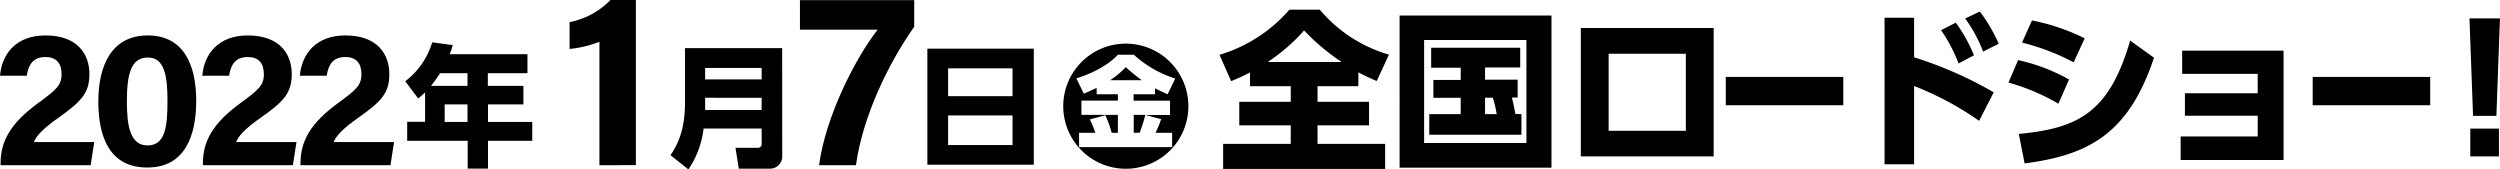<svg xmlns="http://www.w3.org/2000/svg" viewBox="0 0 698.45 47.34"><path d="M883.93,724.82v-.5c0-6.2,2.79-11.24,10.49-16.85,5-3.67,6.55-4.94,6.55-8.05s-1.5-4.82-4.49-4.82c-3.49,0-4.75,2.14-5.24,5.23h-7.47c.51-6.14,4.53-11.26,12.71-11.26,9.14,0,12.27,5.45,12.27,10.78S906.52,707,900,711.64c-4.39,3.08-6.15,5.11-6.76,6.72h16.86l-1,6.46Z" transform="translate(-883.77 -678.67)"/><path d="M938.59,706.8c0,9.78-3.11,18.67-13.68,18.67s-13.67-8.59-13.67-18.45,3.58-18.45,13.83-18.45C935,688.57,938.59,696.69,938.59,706.8Zm-19.37.13c0,6.54.75,12.37,5.78,12.37s5.56-5.45,5.56-12.46-.83-12.1-5.48-12.1S919.22,699.22,919.22,706.93Z" transform="translate(-883.77 -678.67)"/><path d="M940.46,724.82v-.5c0-6.2,2.78-11.24,10.49-16.85,5-3.67,6.54-4.94,6.54-8.05S956,694.6,953,694.6c-3.49,0-4.74,2.14-5.23,5.23h-7.48c.51-6.14,4.53-11.26,12.71-11.26,9.15,0,12.28,5.45,12.28,10.78s-2.23,7.69-8.79,12.29c-4.39,3.08-6.15,5.11-6.75,6.72H966.6l-1,6.46Z" transform="translate(-883.77 -678.67)"/><path d="M967.72,724.82v-.5c0-6.2,2.78-11.24,10.49-16.85,5-3.67,6.54-4.94,6.54-8.05s-1.49-4.82-4.49-4.82c-3.49,0-4.74,2.14-5.23,5.23h-7.48c.51-6.14,4.53-11.26,12.71-11.26,9.15,0,12.28,5.45,12.28,10.78s-2.23,7.69-8.78,12.29c-4.39,3.08-6.16,5.11-6.76,6.72h16.86l-1,6.46Z" transform="translate(-883.77 -678.67)"/><path d="M1031.13,693.81v5.31h-11.07v3.54H1030v5.17h-9.89v4.9h12.36V718h-12.36v7.78h-5.68V718H997.53v-5.31h5v-8.22c-.63.62-1.18,1.1-1.92,1.73L997,701.37a21.42,21.42,0,0,0,7.52-10.88l5.75.78c-.26.88-.37,1.25-.85,2.54Zm-24.42,5.31a34.72,34.72,0,0,1-2.54,3.54h10.21v-3.54Zm7.67,8.71H1008v4.9h6.38Z" transform="translate(-883.77 -678.67)"/><path d="M1051.24,724.82V690.34a30.61,30.61,0,0,1-8.34,2v-7.49a21.64,21.64,0,0,0,11.43-6.19h7.09v46.15Z" transform="translate(-883.77 -678.67)"/><path d="M1102.31,722.17a3.41,3.41,0,0,1-3.5,3.62h-8.63l-.93-5.83h6.2a1,1,0,0,0,1.11-1.11v-4.27h-16.23a25.3,25.3,0,0,1-4.24,11.43l-5-4c2.36-3.36,4.05-7.75,4.05-14.42V692.12h27.15Zm-21.54-24.52v3.21h15.79v-3.21Zm0,8.33v3.43h15.79V706Z" transform="translate(-883.77 -678.67)"/><path d="M1139.18,678.71v7.44c-7.31,10.34-14.46,25.3-16.27,38.67H1112.6c1.82-13.57,10.08-29.82,16.37-37.86h-21.71v-8.25Z" transform="translate(-883.77 -678.67)"/><path d="M1172.59,692.26v32.42h-29.73V692.26Zm-23.94,13.28h18v-7.78h-18Zm0,5.38v8.27h18v-8.27Z" transform="translate(-883.77 -678.67)"/><path d="M1198.3,725.82a17.48,17.48,0,1,1,17.48-17.48A17.47,17.47,0,0,1,1198.3,725.82Zm2.28-31.86h-4.5c-2.21,2.4-6.19,4.94-11.61,6.6l2.1,4.28c1.91-.81,2.47-1.07,3.58-1.62V705h5.93v1.77H1185.9v4h10.18v5h-1.73a28.73,28.73,0,0,0-1.77-4.91l-4.32,1.18a29.68,29.68,0,0,1,1.52,3.73h-4.54v4h26v-4h-4.61c1-2.29,1.1-2.55,1.55-3.8l-4.39-1.18h6.86v-4h-10.18V705h6v-1.66c1.47.77,3.17,1.51,3.5,1.69l2.14-4.42A31.29,31.29,0,0,1,1200.58,694Zm-6.67,7.12a24.74,24.74,0,0,0,4.39-3.65,43.79,43.79,0,0,0,4.49,3.65Zm8.26,14.68h-1.66v-5h3.24A44.08,44.08,0,0,1,1202.17,715.76Z" transform="translate(-883.77 -678.67)"/><path d="M1233,698.91c-2.11,1.11-3.64,1.73-5.27,2.45l-3.26-7.38A41.4,41.4,0,0,0,1244,681.37h8.49a39.65,39.65,0,0,0,19.32,12.56l-3.41,7.38c-1.43-.62-2.82-1.2-5.13-2.44v3.88h-11.41v4.36h14.39v6.57h-14.39v5.18h18.89v7h-45.26v-7h18.89v-5.18H1230v-6.57h14.38v-4.36H1233Zm25.6-2.92a60.29,60.29,0,0,1-10.5-8.82,50.29,50.29,0,0,1-10.16,8.82Z" transform="translate(-883.77 -678.67)"/><path d="M1317.22,683v42.52h-42.43V683Zm-7,6.85h-28.58v28.77h28.58Zm-1.39,20.71v5.76h-25.75v-5.76h8.78V706h-7.63v-5h7.63v-3.41h-8.25V692h24.88v5.51h-9.83v3.41h9.11v5h-1.63c.34,1.15.58,2.35,1,4.6Zm-6.91,0a29.79,29.79,0,0,0-1.1-4.6h-2.16v4.6Z" transform="translate(-883.77 -678.67)"/><path d="M1362.53,686.5v35.86h-37.11V686.5Zm-7.77,7.19h-21.57v21.52h21.57Z" transform="translate(-883.77 -678.67)"/><path d="M1398.75,700.16v7.91h-32.83v-7.91Z" transform="translate(-883.77 -678.67)"/><path d="M1436.7,712.43a85.87,85.87,0,0,0-18.17-9.73v21.86h-8.25V683.62h8.25v11.07a108.28,108.28,0,0,1,22.24,9.78ZM1430.18,685a43,43,0,0,1,5.08,9.11l-4.31,2.3a41.22,41.22,0,0,0-4.89-9.3Zm6.71-3.11a44.56,44.56,0,0,1,5.28,9l-4.37,2.2a38.79,38.79,0,0,0-5-9.25Z" transform="translate(-883.77 -678.67)"/><path d="M1458.85,707.64a59.22,59.22,0,0,0-13.95-5.9l2.68-6.28a51.47,51.47,0,0,1,14.24,5.42Zm-11.07,8.44c16.39-1.54,25.26-5.8,31.11-26.08l6.66,4.79c-7.09,21.33-18.36,27.23-36.14,29.53Zm15.34-20a64.42,64.42,0,0,0-14.43-5.51l2.78-6.19a58.06,58.06,0,0,1,14.72,5Z" transform="translate(-883.77 -678.67)"/><path d="M1494.19,711v-6.28h20.33v-5.42h-21.1v-6.47h28.33v30.54H1493V716.8h21.53V711Z" transform="translate(-883.77 -678.67)"/><path d="M1562.72,700.16v7.91h-32.83v-7.91Z" transform="translate(-883.77 -678.67)"/><path d="M1582.21,683.81l-1,27.23h-6.52l-1-27.23Zm-8.29,30.78h8v7.77h-8Z" transform="translate(-883.77 -678.67)"/></svg>